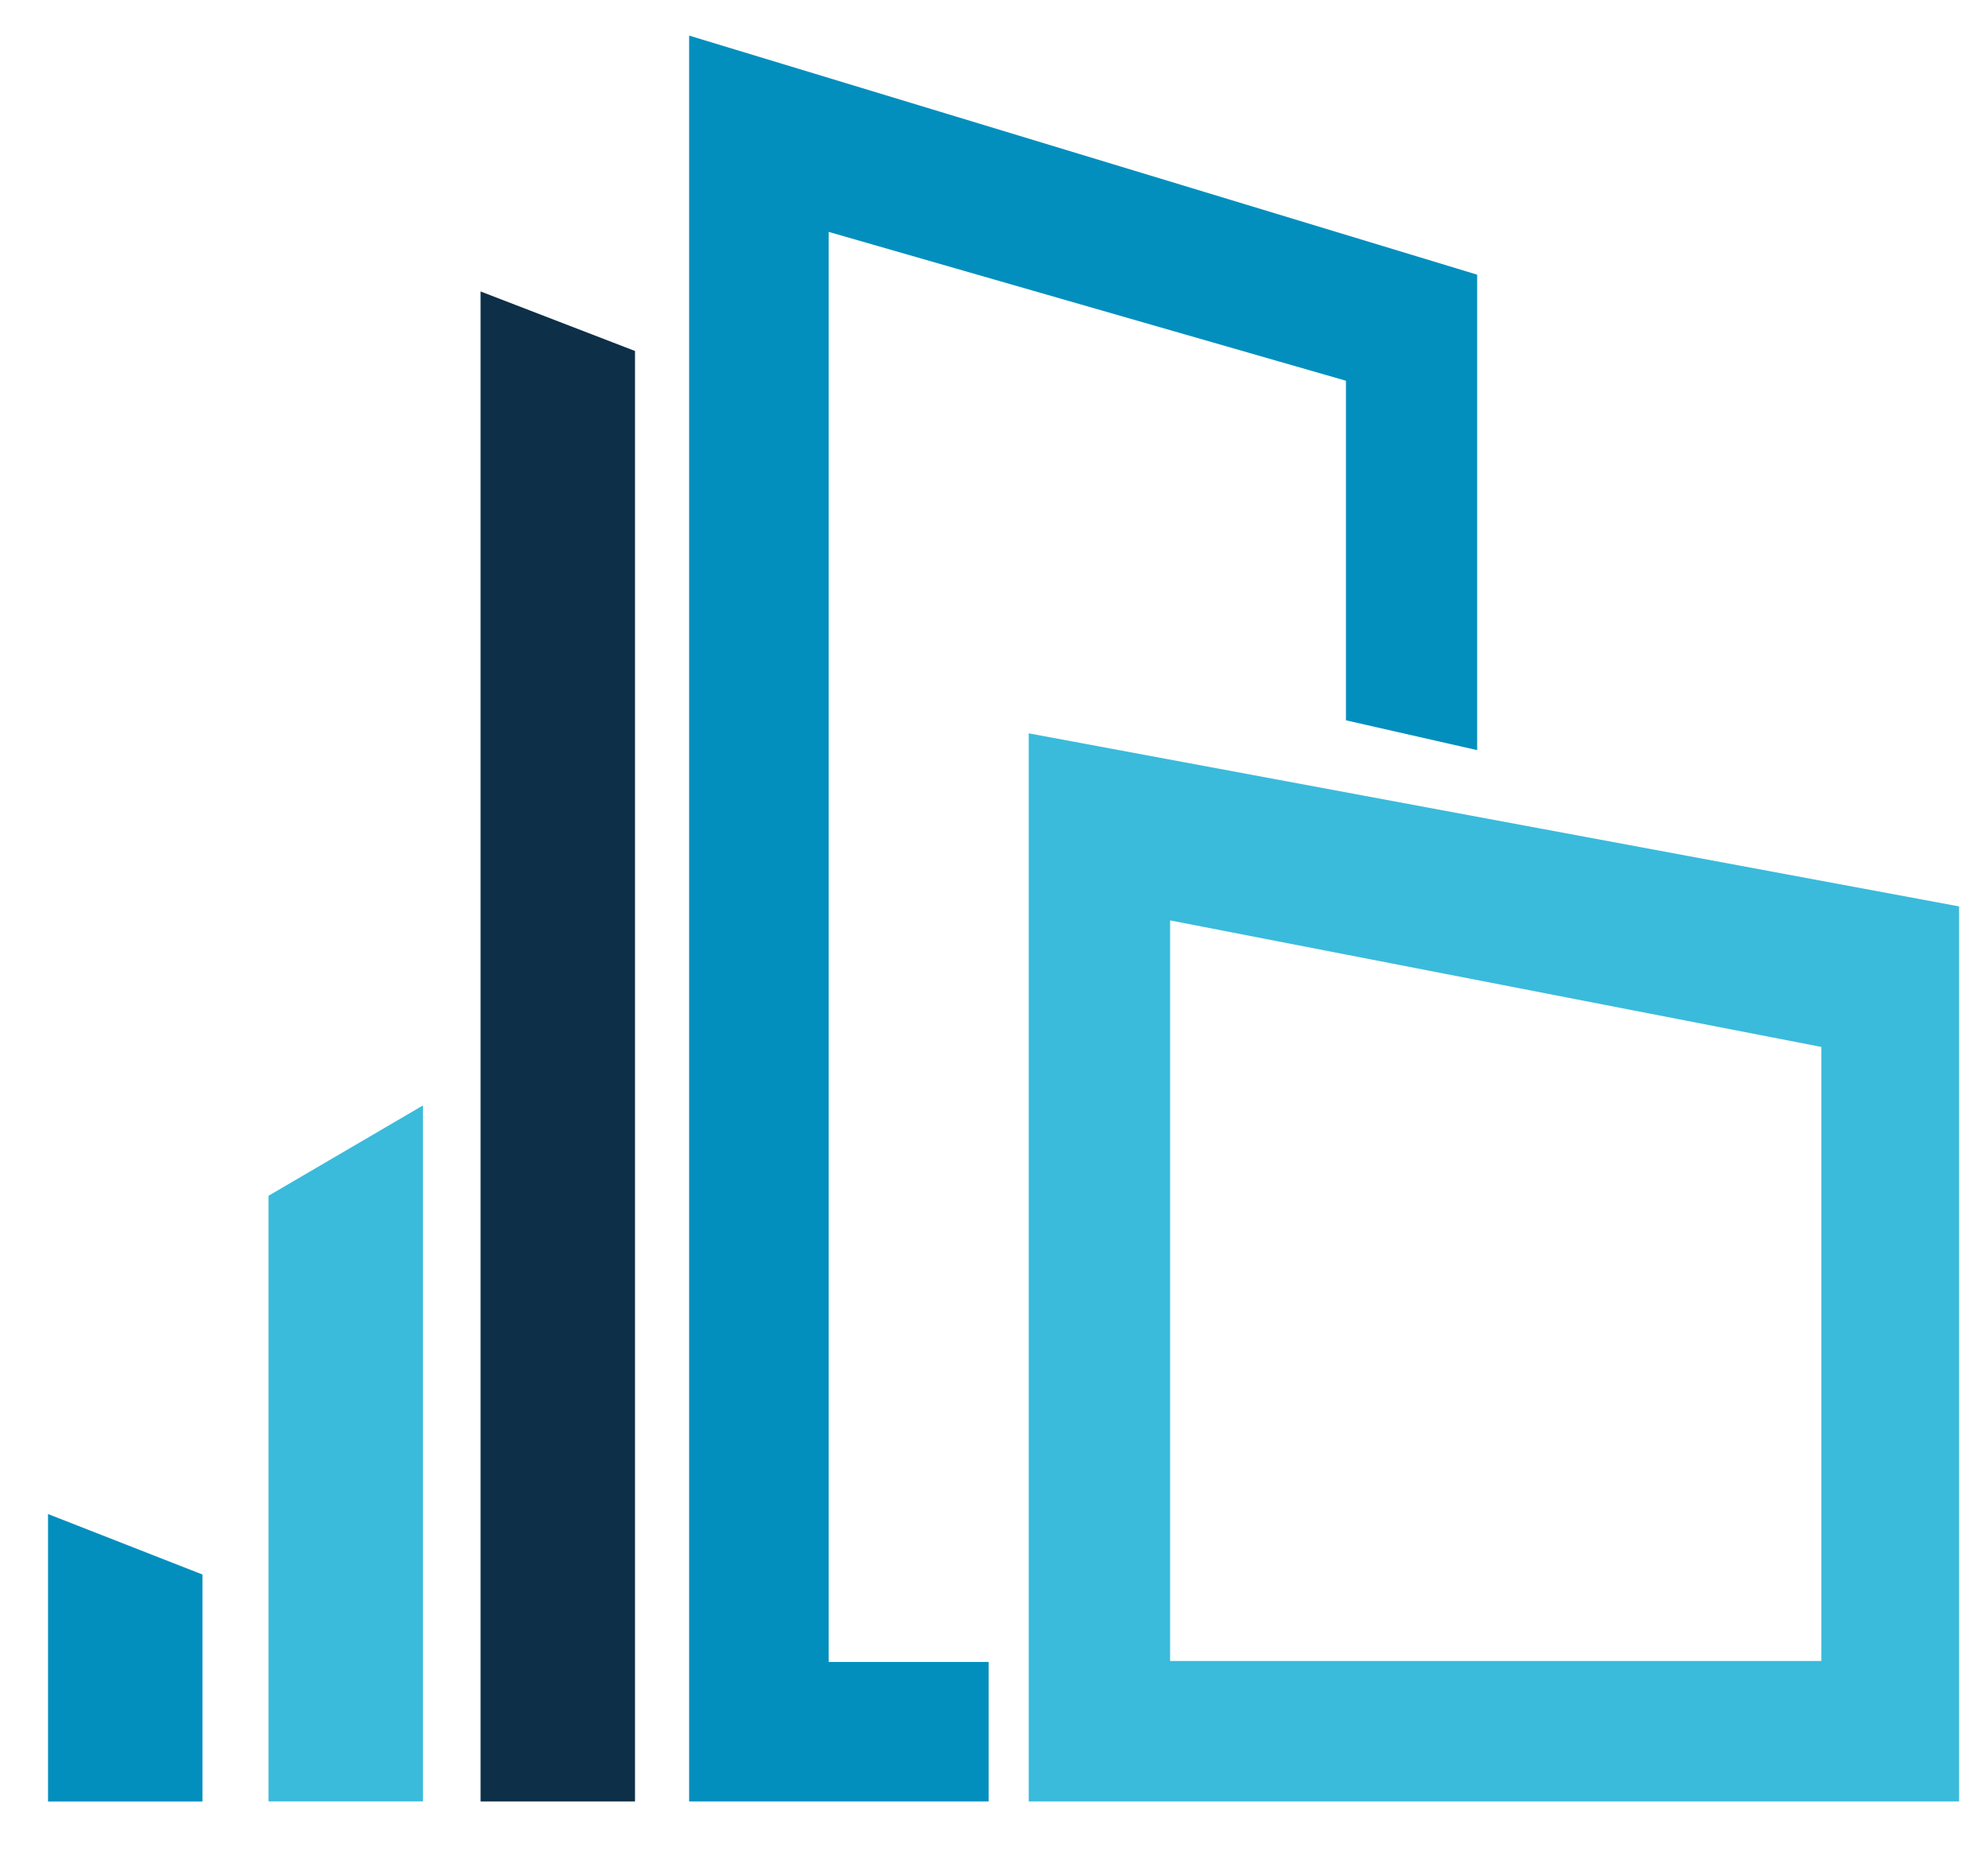 <svg width="31" height="29" viewBox="0 0 31 29" fill="none" xmlns="http://www.w3.org/2000/svg">
<path d="M15.417 25.915H12.922V3.616L20.988 5.937V11.232L23.034 11.697V4.283L10.746 0.555V28.091H15.417" fill="#028FBE"/>
<path d="M30.549 28.091H16.041V11.435L30.549 14.134V28.091ZM18.246 25.9H28.401V16.325L18.246 14.352V25.9Z" fill="#3ABBDB"/>
<path d="M7.494 4.545L9.902 5.473V28.091H7.494V4.545Z" fill="#0D2F47"/>
<path d="M0.749 23.609L3.157 24.552V28.092H0.749V23.609Z" fill="#028FBE"/>
<path d="M4.187 18.646L6.595 17.238V28.09H4.187V18.646Z" fill="#3ABBDB"/>
</svg>

